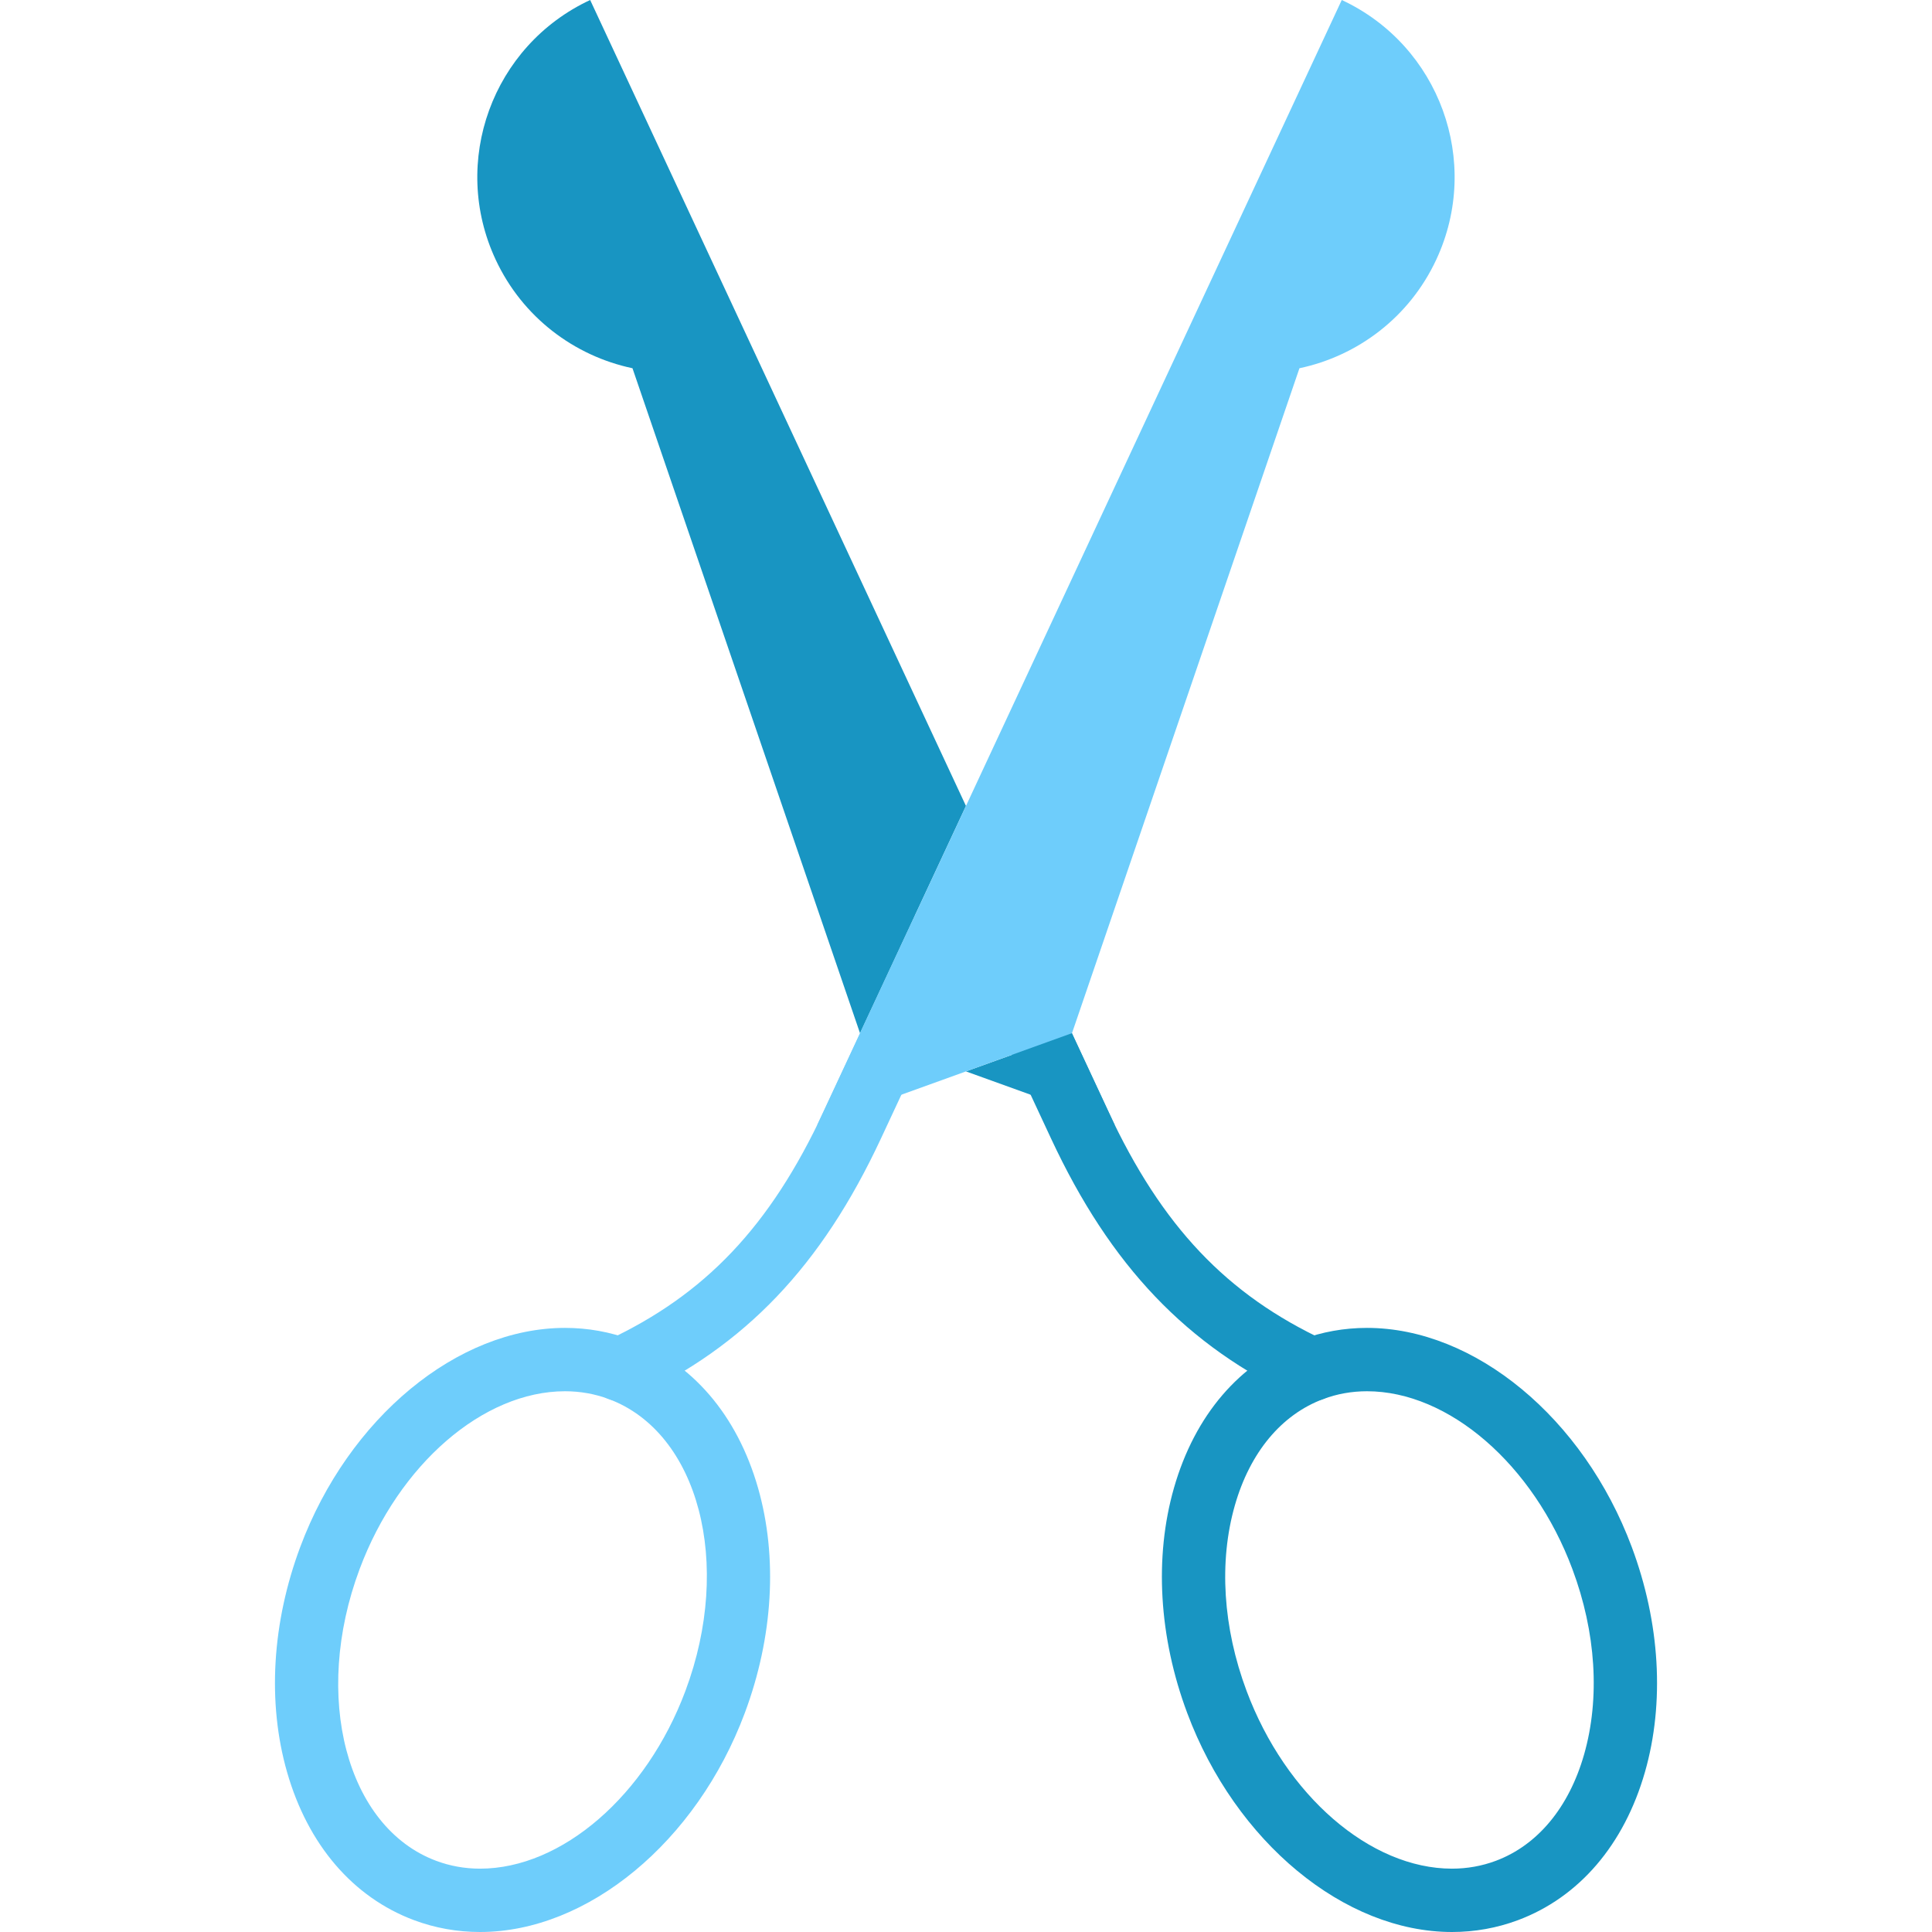 <?xml version="1.0" encoding="iso-8859-1"?>
<!-- Uploaded to: SVG Repo, www.svgrepo.com, Generator: SVG Repo Mixer Tools -->
<svg height="800px" width="800px" version="1.1" id="Layer_1" xmlns="http://www.w3.org/2000/svg" xmlns:xlink="http://www.w3.org/1999/xlink" 
	 viewBox="0 0 512 512" xml:space="preserve">
<g>
	<path style="fill:#1895C2;" d="M347.702,371.304c-1.186,0-2.39-0.253-3.536-0.786c-29.633-13.794-49.874-35.015-65.632-68.808
		l-23.813-51.068c-1.96-4.201-0.142-9.196,4.059-11.154c4.201-1.961,9.195-0.142,11.154,4.059l23.813,51.068
		c14.16,30.365,31.358,48.514,57.504,60.685c4.202,1.956,6.024,6.95,4.068,11.152C353.896,369.507,350.866,371.304,347.702,371.304z
		"/>
	<path style="fill:#1895C2;" d="M384.788,512c-28.539-0.003-57.388-23.864-70.16-58.026c-7.521-20.114-8.768-41.301-3.514-59.662
		c5.514-19.269,17.466-33.216,33.654-39.268c5.57-2.082,11.455-3.138,17.496-3.138c28.532,0,57.381,23.861,70.156,58.026
		c7.519,20.114,8.767,41.301,3.514,59.662c-5.515,19.269-17.467,33.216-33.657,39.268C396.71,510.945,390.826,512,384.788,512z
		 M362.264,368.695c-4.027,0-7.935,0.698-11.617,2.075c-11.075,4.14-19.383,14.142-23.395,28.162
		c-4.273,14.931-3.173,32.391,3.1,49.163c10.372,27.74,32.756,47.115,54.433,47.119c4.027,0,7.932-0.698,11.614-2.075
		c11.075-4.14,19.383-14.142,23.396-28.162c4.272-14.931,3.172-32.39-3.1-49.164C406.323,388.071,383.941,368.695,362.264,368.695z"
		/>
</g>
<g>
	<path style="fill:#6ECDFB;" d="M164.298,371.304c-3.163,0-6.192-1.796-7.616-4.854c-1.956-4.202-0.134-9.196,4.068-11.152
		c26.146-12.171,43.343-30.319,57.504-60.685l23.774-50.983c1.961-4.201,6.954-6.019,11.154-4.059
		c4.201,1.958,6.019,6.953,4.059,11.154l-23.774,50.983c-15.758,33.793-36,55.014-65.632,68.808
		C166.688,371.052,165.483,371.304,164.298,371.304z"/>
	<path style="fill:#6ECDFB;" d="M127.217,512c-6.04,0-11.927-1.055-17.496-3.138c-16.188-6.052-28.14-19.999-33.654-39.268
		c-5.253-18.359-4.005-39.548,3.514-59.662c12.775-34.164,41.624-58.026,70.156-58.026c6.04,0,11.927,1.055,17.496,3.138
		c16.188,6.052,28.14,19.999,33.654,39.268c5.253,18.359,4.005,39.548-3.514,59.662C184.598,488.139,155.749,512,127.217,512z
		 M149.736,368.695c-21.676,0-44.059,19.375-54.432,47.119c-12.614,33.737-3.51,68.426,20.296,77.325
		c3.682,1.377,7.59,2.075,11.617,2.075c21.676,0,44.059-19.375,54.432-47.119c12.614-33.737,3.51-68.426-20.296-77.325
		C157.67,369.393,153.762,368.695,149.736,368.695z"/>
</g>
<g>
	<path style="fill:#1895C2;" d="M284.08,273.816l11.348,24.341l-39.438-14.224C255.99,283.933,284.069,273.805,284.08,273.816z"/>
	<path style="fill:#1895C2;" d="M156.399,0l99.591,213.585l-28.079,60.22c-0.022-0.011-60.298-176.218-60.298-176.218
		c-15.377-3.257-29.108-13.441-36.26-28.784C119.266,42.885,130.48,12.087,156.399,0z"/>
</g>
<path style="fill:#6ECDFB;" d="M355.581,0c25.919,12.087,37.133,42.885,25.046,68.804c-7.151,15.343-20.883,25.527-36.26,28.784
	l-60.276,176.206c-0.022,0.011-28.101,10.139-28.101,10.139l-39.438,14.224l11.359-24.352l28.079-60.22L355.581,0z"/>
</svg>